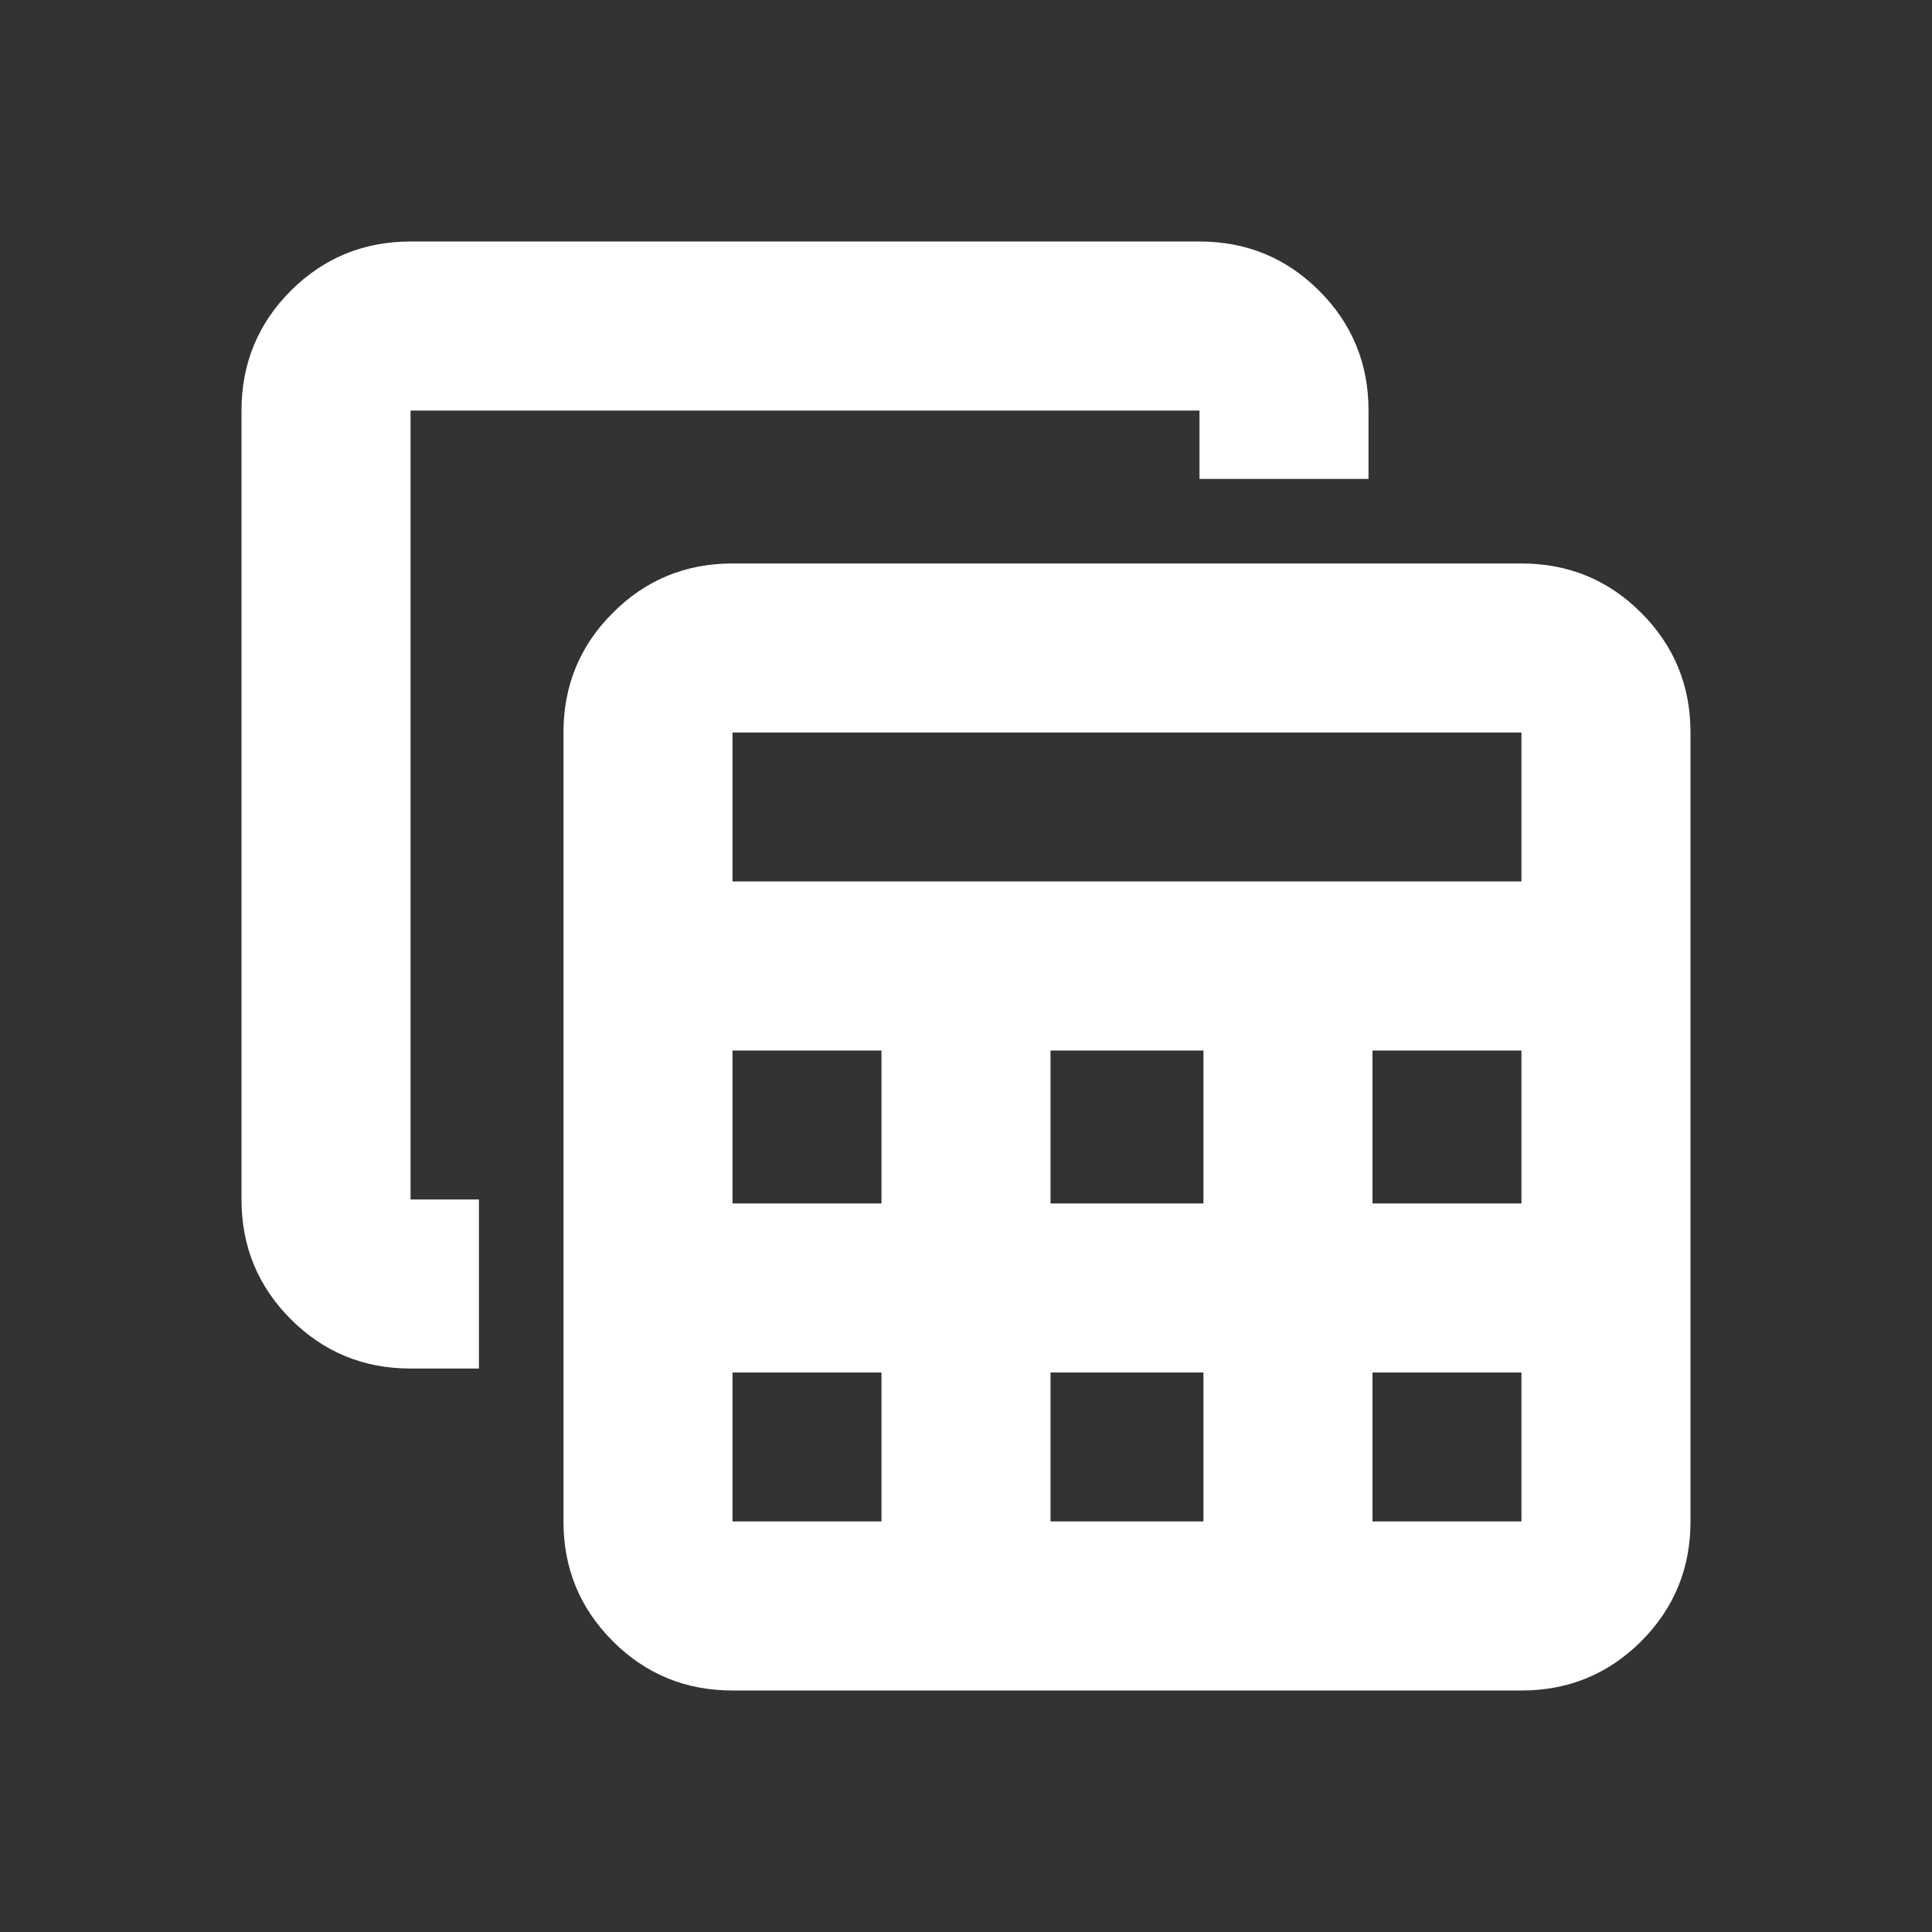 <svg width="20" height="20" viewBox="0 0 20 20" fill="none" xmlns="http://www.w3.org/2000/svg">
<rect x="0" y="0" width="20" height="20" fill="#333333" stroke="none"/>
<path d="M7.583 17.5C7.097 17.5 6.684 17.33 6.344 16.99C6.003 16.649 5.833 16.236 5.833 15.75V7.583C5.833 7.097 6.003 6.684 6.344 6.344C6.684 6.003 7.097 5.833 7.583 5.833H15.75C16.236 5.833 16.649 6.003 16.99 6.344C17.33 6.684 17.5 7.097 17.5 7.583V15.75C17.5 16.236 17.33 16.649 16.99 16.99C16.649 17.33 16.236 17.5 15.75 17.5H7.583ZM7.583 9.125H15.75V7.583H7.583V9.125ZM10.875 12.458H12.458V10.875H10.875V12.458ZM10.875 15.75H12.458V14.208H10.875V15.75ZM7.583 12.458H9.125V10.875H7.583V12.458ZM14.208 12.458H15.75V10.875H14.208V12.458ZM7.583 15.75H9.125V14.208H7.583V15.75ZM14.208 15.75H15.75V14.208H14.208V15.75ZM4.25 14.167C3.764 14.167 3.351 13.997 3.01 13.656C2.67 13.316 2.5 12.903 2.5 12.417V4.25C2.5 3.764 2.67 3.351 3.01 3.01C3.351 2.67 3.764 2.5 4.25 2.5H12.417C12.903 2.5 13.316 2.67 13.656 3.01C13.997 3.351 14.167 3.764 14.167 4.25V4.958H12.417V4.25H4.25V12.417H4.958V14.167H4.25Z" fill="white"/>
</svg>
